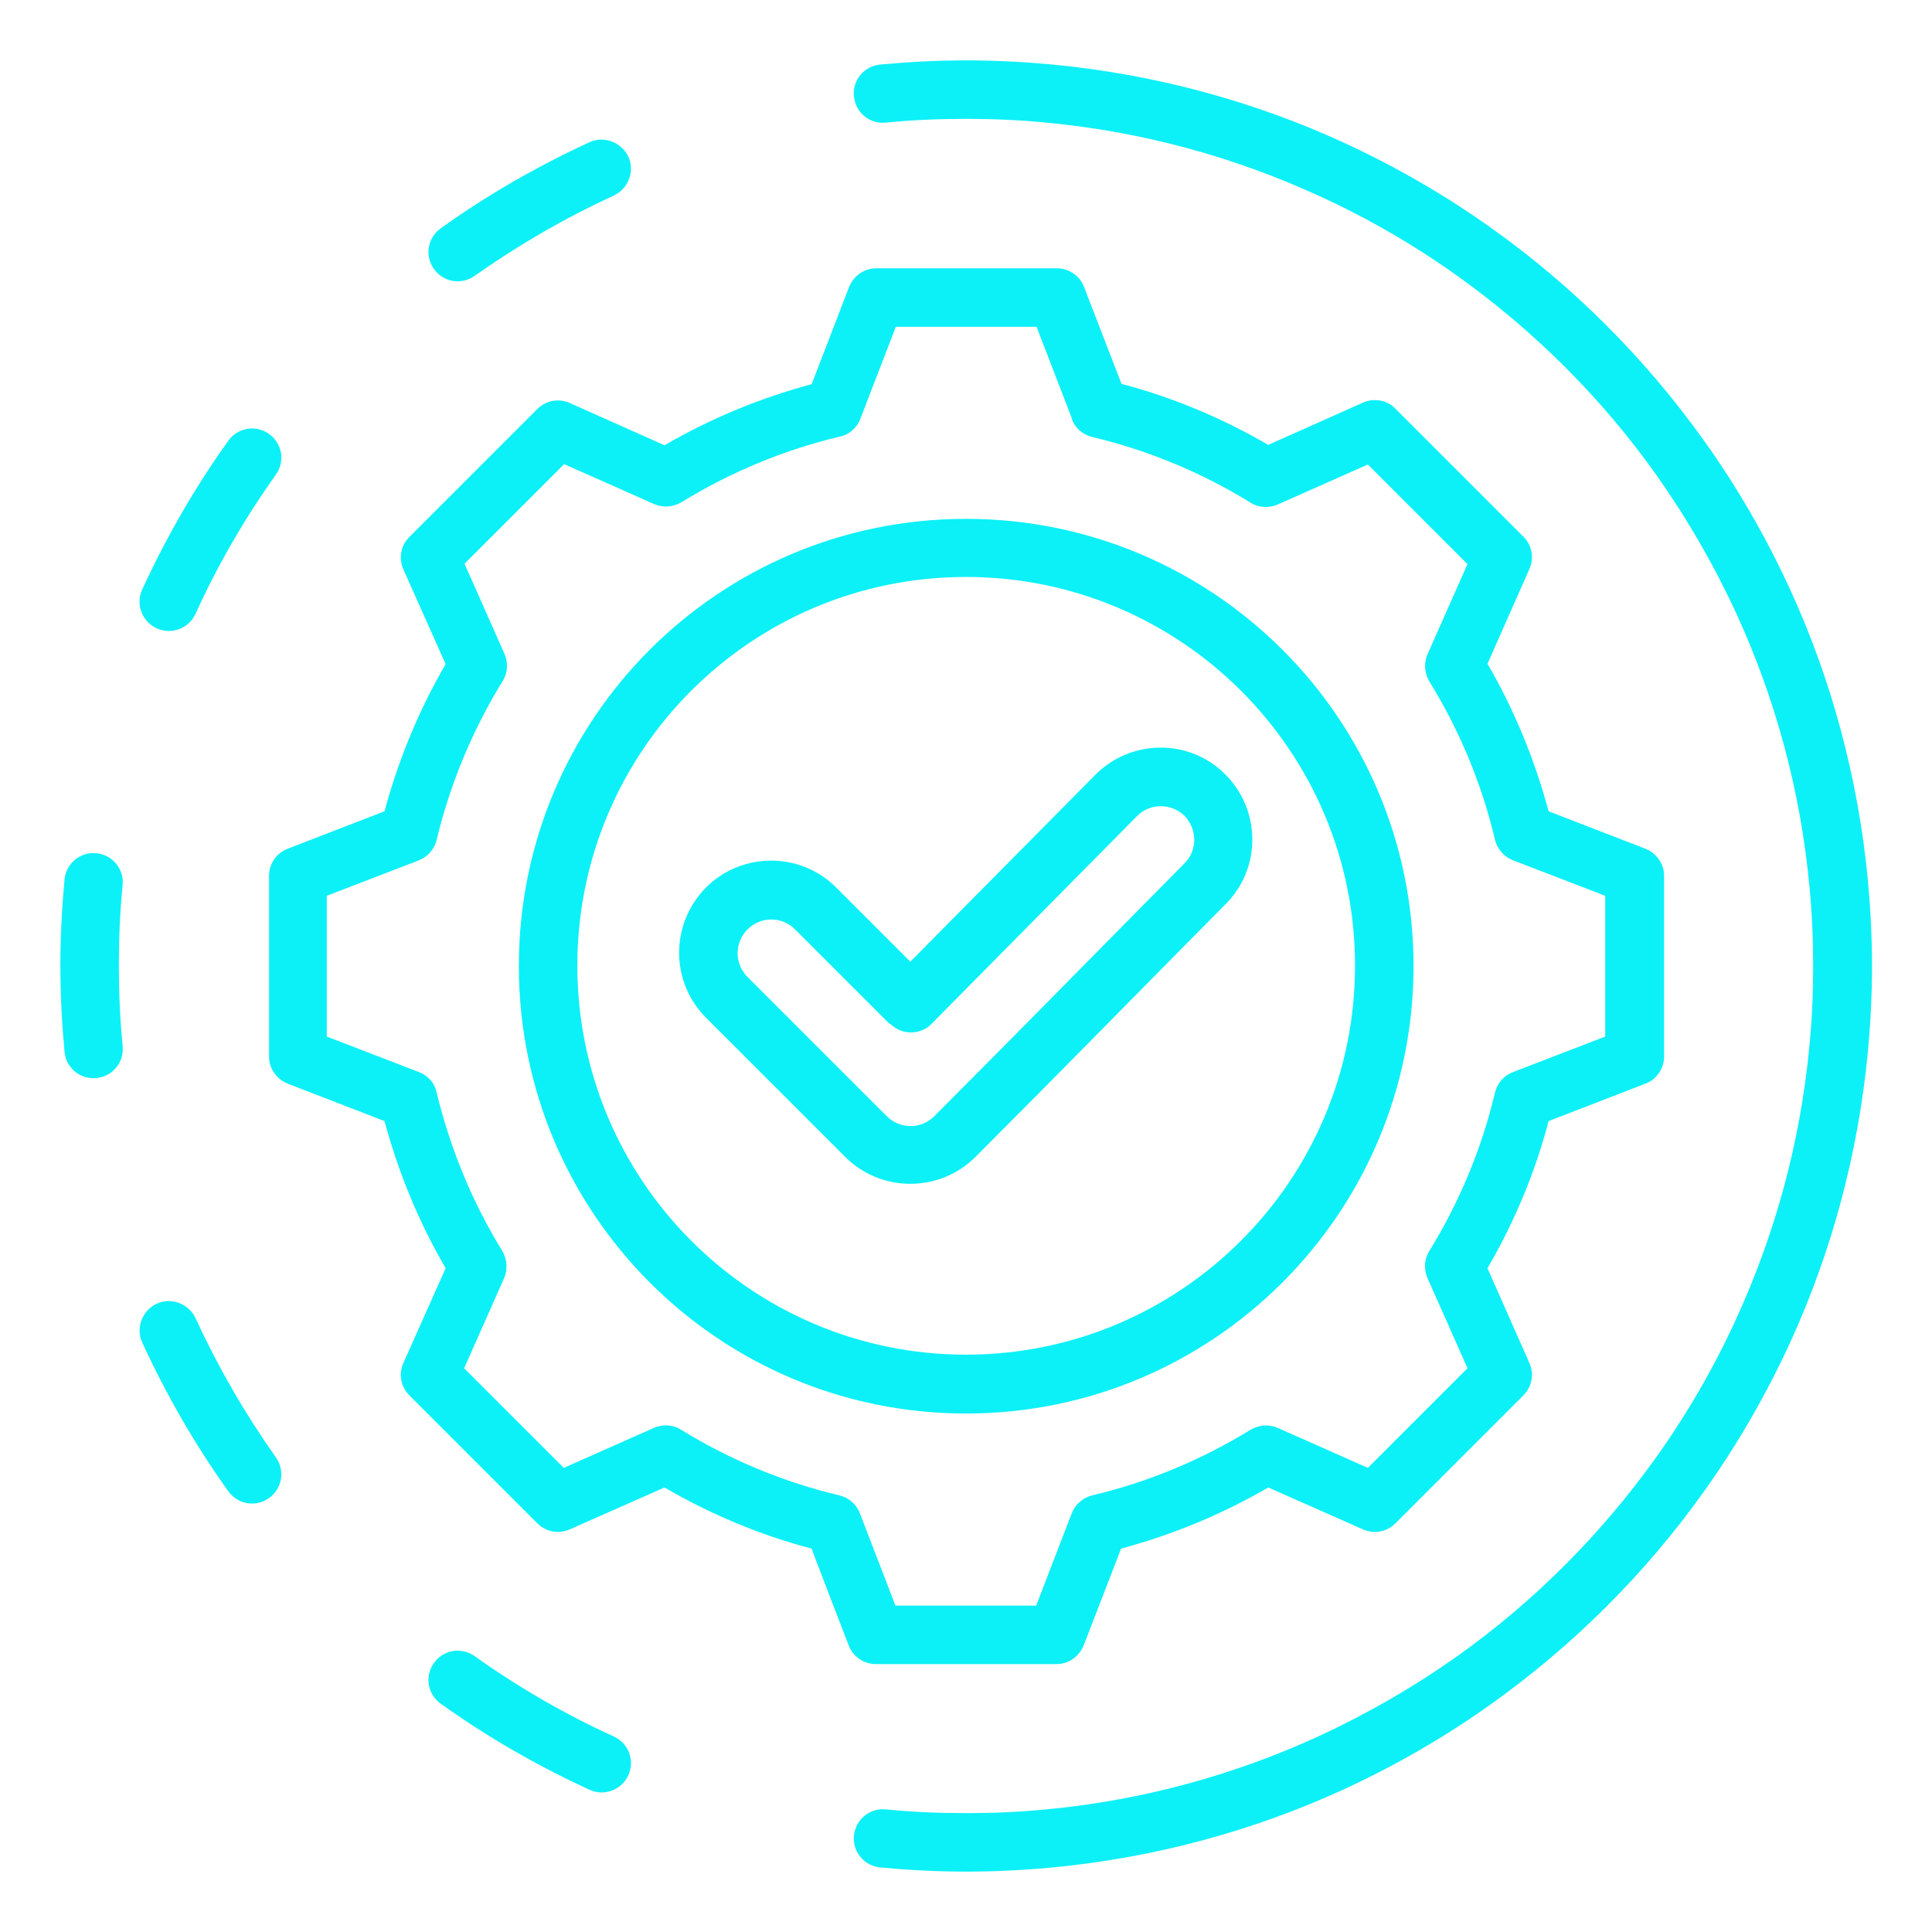 <svg xmlns="http://www.w3.org/2000/svg" viewBox="0 0 512 512"><defs><style>      .st0 {        fill: #0cf1f7;        fill-rule: evenodd;      }      .st1 {        display: none;      }    </style></defs><g id="Layer_1" class="st1"><path class="st0" d="M150.1,303.1H23.7c-4.3,0-7.7-3.5-7.7-7.7V66.4c0-4.3,3.5-7.7,7.7-7.7h140.7c2,0,4,.8,5.5,2.3l36,36c1.5,1.5,2.3,3.4,2.3,5.5v35h254.7c18.2,0,33.1,14.9,33.1,33.1v174.7c0,18.2-14.9,33.1-33.1,33.1h-80.1v24.9h30.9c16.6,0,29.4,11.8,29.4,25v17.3c0,4.3-3.5,7.7-7.7,7.7h-224.5c-4.3,0-7.7-3.5-7.7-7.7v-17.3c0-13.2,12.8-25,29.4-25h30.9v-24.9h-80.1c-18.2,0-33.1-14.9-33.1-33.1v-42.1ZM156.7,74.1H31.5v213.5h161.2v-6.7h-39.8c-8.2,0-14.8-6.6-14.8-14.8v-37.9c0-8.2,6.6-14.8,14.8-14.8h39.8v-103.2h-28.3c-4.3,0-7.7-3.5-7.7-7.7v-28.3ZM208.2,280.9v14.5c0,4.3-3.5,7.7-7.7,7.7h-13.6v17h272.4v-146h-251.1v39.2h12.4v-15c0-4.5,2.5-8.4,6.5-10.2,0,0,0,0,0,0,4.1-1.9,8.5-1.2,12,1.6h0s57.4,48.8,57.4,48.8c0,0,0,0,0,0,2.6,2.2,3.9,5.1,3.9,8.6s-1.3,6.3-3.9,8.6c0,0,0,0,0,0l-57.4,48.8s0,0,0,0c-3.4,2.9-7.9,3.5-12,1.6,0,0,0,0,0,0-4-1.9-6.5-5.8-6.5-10.2v-15h-12.4ZM171.3,303.1h-5.8v42.1c0,9.7,8,17.7,17.7,17.7h279.6c9.7,0,17.7-8,17.7-17.7v-174.7c0-9.7-8-17.7-17.7-17.7h-254.7v5.8h255.3c6.2,0,11.3,5,11.3,11.3v158c0,4.3-3.5,7.7-7.7,7.7H179.1c-4.3,0-7.7-3.5-7.7-7.7v-24.8ZM181.8,94.7l-9.6-9.6v9.6h9.6ZM367.2,378.4h-88.4v24.9h88.4v-24.9ZM218.6,437.9h209v-9.6c0-5.8-6.7-9.5-13.9-9.5h-181.2c-7.3,0-13.9,3.8-13.9,9.5v9.6ZM153.5,228.8v36.6h74.8c4.3,0,7.7,3.5,7.7,7.7v13.6l46.7-39.7c-9.5-8.1-34.6-29.3-46.7-39.7v13.6c0,4.3-3.5,7.7-7.7,7.7h-74.8ZM59.8,175.8c-4.3,0-7.7-3.5-7.7-7.7s3.5-7.7,7.7-7.7h104.6c4.3,0,7.7,3.5,7.7,7.7s-3.5,7.7-7.7,7.7H59.8ZM59.8,206.6c-4.3,0-7.7-3.5-7.7-7.7s3.5-7.7,7.7-7.7h104.6c4.3,0,7.7,3.5,7.7,7.7s-3.5,7.7-7.7,7.7H59.8ZM59.8,268.3c-4.3,0-7.7-3.5-7.7-7.7s3.5-7.7,7.7-7.7h59.4c4.3,0,7.7,3.5,7.7,7.7s-3.5,7.7-7.7,7.7h-59.4ZM59.8,114.2c-4.3,0-7.7-3.5-7.7-7.7s3.5-7.7,7.7-7.7h75.1c4.3,0,7.7,3.5,7.7,7.7s-3.5,7.7-7.7,7.7H59.8ZM59.8,237.4c-4.3,0-7.7-3.5-7.7-7.7s3.5-7.7,7.7-7.7h59.4c4.3,0,7.7,3.5,7.7,7.7s-3.5,7.7-7.7,7.7h-59.4ZM59.8,145c-4.3,0-7.7-3.5-7.7-7.7s3.5-7.7,7.7-7.7h104.6c4.3,0,7.7,3.5,7.7,7.7s-3.5,7.7-7.7,7.7H59.8Z"></path></g><g id="Layer_2" class="st1"><path class="st0" d="M261.8,452.6H49.5c-4.3,0-7.7-3.5-7.7-7.7V77.4c0-4.3,3.5-7.7,7.7-7.7h45.5V23.7c0-4.3,3.5-7.7,7.7-7.7h237.6c2.1,0,4,.8,5.5,2.3l45.9,45.9c1.5,1.5,2.3,3.4,2.3,5.5v216.8c3.1,1.3,6,2.8,9,4.5l14.1-6.3c2.9-1.3,6.4-.7,8.6,1.6l20.9,20.9c2.3,2.3,2.9,5.7,1.6,8.6l-6.2,14.1c3.9,6.9,6.9,14.3,9.1,22l14.3,5.5c3,1.1,5,4,5,7.2v29.5c0,3.2-2,6.1-5,7.2l-14.4,5.5c-2.2,7.6-5.2,15-9.1,21.9l6.2,14.1c1.3,2.9.7,6.3-1.6,8.6l-20.9,20.9c-2.3,2.3-5.7,2.9-8.6,1.6,0,0-14.1-6.2-14.1-6.2-6.9,3.9-14.3,6.9-21.9,9.1l-5.5,14.3c-1.1,3-4,5-7.2,5h-29.5c-3.2,0-6.1-2-7.2-5l-5.5-14.3c-7.7-2.2-15-5.2-22-9.1l-14.1,6.2c-2.9,1.3-6.3.7-8.6-1.6l-19.6-19.6ZM95,85.1h-37.7v352h204.2c1.7-3.9,3.8-8.5,3.8-8.5-3.9-6.9-6.9-14.3-9.1-21.9l-14.4-5.5c-1.3-.5-2.3-1.3-3.2-2.3H102.7c-4.3,0-7.7-3.5-7.7-7.7V85.1ZM378.5,275.3V77.4h-38.2c-4.3,0-7.7-3.5-7.7-7.7V31.5H110.4v352h126.3v-19c0-3.2,2-6.1,5-7.2,0,0,14.4-5.5,14.4-5.5,1.1-3.8,2.4-7.5,3.9-11.1h-37.9c-4.3,0-7.7-3.5-7.7-7.7s3.5-7.7,7.7-7.7h41.1l-4.2-9.4c-1-2.3-.9-4.9.3-7h-37.3c-4.3,0-7.7-3.5-7.7-7.7s3.5-7.7,7.7-7.7h52.3l7-7c2.3-2.3,5.7-2.9,8.6-1.6,0,0,14.1,6.3,14.1,6.3,6.9-3.9,14.3-6.9,21.9-9.1l5.6-14.4c1.2-3,4-5,7.2-5h29.5c3.2,0,6.1,2,7.2,5l3,7.8ZM367.6,61.9l-19.5-19.5v19.5h19.5ZM368,291.1l-5-13.1h-18.9l-5.1,13.1c-.9,2.4-3,4.2-5.4,4.7-8.8,2.1-17.2,5.6-25,10.3-2.2,1.3-4.9,1.5-7.2.5l-12.8-5.7-13.3,13.3,5.7,12.8c1,2.3.9,5-.5,7.2-4.8,7.7-8.3,16.2-10.4,25-.6,2.5-2.4,4.5-4.7,5.4l-13.1,5v18.9l13.1,5c2.4.9,4.2,2.9,4.7,5.4,2.1,8.8,5.6,17.3,10.4,25,1.3,2.2,1.5,4.9.5,7.2l-5.7,12.8,13.3,13.3,12.9-5.7c2.3-1,5-.9,7.2.5,7.7,4.7,16.2,8.3,25,10.4,2.5.6,4.5,2.4,5.4,4.8l5,13.1h18.9l5-13.1c.9-2.4,3-4.2,5.4-4.8,8.8-2.1,17.3-5.6,25-10.3,2.2-1.3,4.9-1.5,7.2-.5l12.9,5.7,13.3-13.3-5.7-12.9c-1-2.3-.9-5,.5-7.2,4.7-7.7,8.3-16.2,10.4-25,.6-2.5,2.4-4.5,4.8-5.4l13.1-5v-18.9l-13.1-5c-2.4-.9-4.2-3-4.8-5.4-2.1-8.8-5.6-17.3-10.3-25-1.3-2.2-1.5-4.9-.5-7.2l5.7-12.9-13.3-13.3-12.8,5.7c-2.3,1-5,.9-7.2-.5-7.7-4.8-16.1-8.3-25-10.3-2.5-.6-4.5-2.4-5.4-4.8h0ZM353.5,320c32.7,0,59.2,26.5,59.2,59.2s-26.5,59.2-59.2,59.2-59.2-26.5-59.2-59.2,26.5-59.2,59.2-59.2ZM353.5,335.5c-24.2,0-43.7,19.6-43.7,43.7s19.6,43.7,43.7,43.7,43.7-19.6,43.7-43.7-19.6-43.7-43.7-43.7ZM141.3,320.8c-3-3-3-7.9,0-10.9s7.9-3,10.9,0l7.4,7.4,13.9-17.1c2.7-3.3,7.6-3.8,10.9-1.2,3.3,2.7,3.8,7.6,1.2,10.9l-19.3,23.8c-1.4,1.7-3.4,2.7-5.6,2.9-2.2.1-4.3-.7-5.9-2.3l-13.5-13.5ZM222,106.6c-4.3,0-7.7-3.5-7.7-7.7s3.5-7.7,7.7-7.7h120.2c4.3,0,7.7,3.5,7.7,7.7s-3.5,7.7-7.7,7.7h-120.2ZM141.3,118.7c-3-3-3-7.9,0-10.9,3-3,7.9-3,10.9,0l7.4,7.4,13.9-17.1c2.7-3.3,7.6-3.8,10.9-1.2,3.3,2.7,3.8,7.6,1.2,10.9l-19.3,23.8c-1.4,1.7-3.4,2.7-5.6,2.9-2.2.1-4.3-.7-5.9-2.3l-13.5-13.5ZM141.3,219.7c-3-3-3-7.9,0-10.9,3-3,7.9-3,10.9,0l7.4,7.4,13.9-17.1c2.7-3.3,7.6-3.8,10.9-1.2,3.3,2.7,3.8,7.6,1.2,10.9l-19.3,23.8c-1.4,1.7-3.4,2.7-5.6,2.9-2.2.1-4.3-.7-5.9-2.3l-13.5-13.5ZM222,138.5c-4.3,0-7.7-3.5-7.7-7.7s3.5-7.7,7.7-7.7h98.6c4.3,0,7.7,3.5,7.7,7.7s-3.5,7.7-7.7,7.7h-98.6ZM222,207.6c-4.3,0-7.7-3.5-7.7-7.7s3.5-7.7,7.7-7.7h120.2c4.3,0,7.7,3.5,7.7,7.7s-3.5,7.7-7.7,7.7h-120.2ZM222,239.5c-4.3,0-7.7-3.5-7.7-7.7s3.5-7.7,7.7-7.7h98.6c4.3,0,7.7,3.5,7.7,7.7s-3.5,7.7-7.7,7.7h-98.6Z"></path></g><g id="Layer_3" class="st1"><path class="st0" d="M181.7,400.1h-104.4c-22.2,0-40.5-18.2-40.5-40.5v-223.4c0-22.2,18.2-40.5,40.5-40.5h90.3c4.5-44.8,42.4-79.8,88.4-79.8s83.9,35,88.4,79.8h90.3c22.2,0,40.5,18.2,40.5,40.5v223.4c0,22.2-18.2,40.5-40.5,40.5h-104.4v35.7h41.5c20,0,35.7,14.1,35.7,30.1v22.1c0,4.4-3.6,8-8,8H112.5c-4.4,0-8-3.6-8-8v-22.1c0-16,15.6-30.1,35.7-30.1h41.5v-35.7ZM167.5,111.7h-90.3c-13.5,0-24.5,11-24.5,24.5v223.4c0,13.5,11,24.5,24.5,24.5h357.5c13.5,0,24.5-11,24.5-24.5v-223.4c0-13.5-11-24.5-24.5-24.5h-90.3c-.4,3.7-1.1,7.5-2.1,11.3h93.2c6.8,0,12.5,5.6,12.5,12.5v202c0,4.4-3.6,8-8,8H71.9c-4.4,0-8-3.6-8-8v-202c0-6.9,5.6-12.5,12.5-12.5h93.1c-1-3.8-1.7-7.5-2.1-11.3h0ZM314.4,400.1h-116.9v35.7h116.9v-35.7ZM336.9,138.9c-3.6,8.3-8.2,16.6-13.5,24.9-9.3,14.5-20.8,28.8-32.1,42.1,19.3,2.6,34.8,7.3,43.3,12.9,7.1,4.7,10.2,10.4,10.2,15.7s-4.1,12.5-13.2,17.5c-14.2,7.8-42.8,13.4-75.7,13.4s-61.4-5.6-75.7-13.4c-9.1-5-13.2-11.5-13.2-17.5s3.1-11.1,10.2-15.7c8.5-5.6,24-10.3,43.3-12.9-11.3-13.3-22.7-27.6-32.1-42.1-5.3-8.3-9.9-16.6-13.5-24.9h-95.2v190.6h352.2v-190.6h-95.2ZM278.7,220.5c-6,6.8-11.7,13.3-16.7,19.2-1.5,1.8-3.7,2.8-6.1,2.8s-4.6-1-6.1-2.8c-5-5.9-10.7-12.3-16.7-19.2-18.2,1.6-33.6,4.9-43.3,9.5-2.2,1.1-4.1,2.1-5.5,3.3-.4.4-.9.9-1.2,1.3.3.3.7.8,1.1,1.2,2.1,1.8,5.3,3.4,9.2,4.9,14.1,5.4,36.8,8.9,62.4,8.9s48.3-3.4,62.4-8.9c3.9-1.5,7.1-3.1,9.2-4.9.4-.3.8-.8,1.1-1.2-.3-.4-.8-.9-1.2-1.3-1.4-1.2-3.3-2.3-5.5-3.3-9.6-4.6-25-7.9-43.3-9.5ZM120.5,480.1h271.1v-14.2c0-8.3-9.3-14.1-19.7-14.1h-231.7c-10.4,0-19.7,5.8-19.7,14.1v14.2ZM256,222.3c16.7-19.2,38.4-42.8,54-67.1,10.9-17,18.9-34.3,18.9-50.4,0-40.3-32.7-72.9-72.9-72.9s-72.9,32.7-72.9,72.9,8,33.3,18.9,50.4c15.6,24.3,37.4,48,54,67.1h0ZM256,163c-32,0-58.1-26.1-58.1-58.1s26.1-58.1,58.1-58.1,58.1,26.1,58.1,58.1-26.1,58.1-58.1,58.1ZM256,147.1c23.2,0,42.2-19,42.2-42.2s-19-42.2-42.2-42.2-42.2,18.9-42.2,42.2,18.9,42.2,42.2,42.2Z"></path></g><g id="Layer_4"><path class="st0" d="M297.1,101.7c13.7,3.6,26.8,9.1,39,16.2l25.1-11.2c2.9-1.3,6.4-.7,8.6,1.6l33.9,33.9c2.3,2.3,2.9,5.7,1.6,8.6,0,0-11.1,25.1-11.1,25.1,7.1,12.2,12.5,25.4,16.2,39.1l25.6,9.9c3,1.2,5,4,5,7.2v47.9c0,3.2-2,6.1-5,7.2l-25.6,9.9c-3.6,13.7-9.1,26.8-16.2,39l11.1,25.1c1.3,2.9.7,6.3-1.6,8.6l-33.9,33.9c-2.3,2.3-5.7,2.9-8.6,1.6,0,0-25.1-11.1-25.1-11.1-12.2,7.1-25.3,12.5-39,16.2l-9.9,25.6c-1.2,3-4,5-7.2,5h-47.9c-3.2,0-6.1-2-7.2-5,0,0-9.9-25.6-9.8-25.6-13.7-3.6-26.8-9.1-39-16.2l-25.1,11.1c-2.9,1.3-6.3.7-8.6-1.6l-33.9-33.9c-2.3-2.3-2.9-5.7-1.6-8.6,0,0,11.2-25.1,11.2-25.1-7.1-12.2-12.5-25.3-16.2-39l-25.6-9.9c-3-1.2-5-4-5-7.2v-47.9c0-3.2,2-6.1,5-7.2l25.6-9.9c3.7-13.7,9.1-26.8,16.2-39l-11.2-25.1c-1.3-2.9-.7-6.4,1.6-8.6l33.9-33.9c2.3-2.3,5.7-2.9,8.6-1.6l25.1,11.2c12.2-7.1,25.3-12.5,39-16.2l9.9-25.7c1.2-3,4-5,7.2-5h47.9c3.2,0,6.1,2,7.2,5l9.9,25.6ZM284.1,111l-9.4-24.4h-37.3l-9.4,24.4c-.9,2.4-3,4.2-5.4,4.7-14.8,3.5-29,9.4-42,17.4-2.2,1.3-4.9,1.5-7.2.5l-23.9-10.6-26.4,26.4,10.6,23.9c1,2.3.9,5-.5,7.2-8,13-13.9,27.2-17.5,42.1-.6,2.5-2.4,4.5-4.7,5.4l-24.4,9.4v37.3l24.4,9.4c2.4.9,4.2,2.9,4.7,5.4,3.6,14.8,9.4,29,17.4,42,1.3,2.2,1.5,4.9.5,7.2l-10.6,23.9,26.4,26.4,23.9-10.6c2.3-1,5-.9,7.2.5,13,8,27.2,13.9,42,17.4,2.5.6,4.5,2.4,5.4,4.8l9.4,24.4h37.3l9.4-24.4c.9-2.4,3-4.2,5.4-4.8,14.8-3.5,29-9.4,42-17.4,2.2-1.3,4.9-1.5,7.2-.5l23.9,10.6,26.4-26.4-10.6-23.9c-1-2.3-.9-5,.5-7.2,8-13,13.9-27.2,17.4-42,.6-2.5,2.4-4.5,4.8-5.4l24.4-9.4v-37.3l-24.4-9.4c-2.4-.9-4.2-3-4.8-5.4-3.5-14.9-9.4-29-17.4-42-1.3-2.2-1.5-4.9-.5-7.2l10.6-23.9-26.4-26.4-23.9,10.6c-2.3,1-5,.9-7.2-.5-13-8-27.2-13.9-42-17.4-2.5-.6-4.5-2.4-5.4-4.8h0ZM256,137.5c65.5,0,118.6,53,118.6,118.5s-53.1,118.6-118.6,118.6-118.5-53.1-118.5-118.6,53-118.5,118.5-118.5h0ZM256,152.9c-56.9,0-103,46.1-103,103s46.1,103.1,103,103.1,103.1-46.2,103.1-103.1-46.2-103-103.1-103h0ZM241.2,254.9l49.1-49.6h0c9.5-9.5,24.9-9.6,34.4-.1,9.5,9.5,9.6,24.9.1,34.4h0c-22.1,22.3-44.1,44.8-66.3,67-9.5,9.5-25,9.5-34.5,0l-36.9-36.9c-9.5-9.5-9.5-24.9,0-34.5h0c9.5-9.5,25-9.5,34.5,0l19.6,19.6ZM235.8,271.4l-25.1-25.1c-3.5-3.5-9.1-3.5-12.6,0-3.5,3.5-3.5,9.1,0,12.6l36.9,36.9c3.5,3.5,9.1,3.5,12.6,0,22.2-22.2,44.2-44.7,66.3-67,3.5-3.5,3.4-9.1,0-12.6-3.5-3.4-9.1-3.4-12.5,0l-54.5,55.1c-1.4,1.5-3.4,2.3-5.5,2.3-2.1,0-4-.8-5.5-2.3h0ZM234.7,32.5c-4.3.4-8-2.7-8.4-7-.4-4.3,2.7-8,7-8.4,7.5-.7,15.1-1.1,22.8-1.1s15.3.4,22.8,1.1c27.2,2.6,53.2,9.7,77,20.6,13.9,6.4,27.1,14,39.4,22.8,21.8,15.5,40.8,34.6,56.3,56.3,8.8,12.3,16.4,25.5,22.8,39.4,10.9,23.8,18,49.8,20.6,77,.7,7.5,1.1,15.1,1.1,22.8s-.4,15.3-1.1,22.8c-2.6,27.2-9.7,53.2-20.6,77-6.4,13.9-14,27.1-22.8,39.4-15.5,21.8-34.6,40.8-56.3,56.3-12.3,8.8-25.5,16.4-39.4,22.8-23.8,10.9-49.8,18-77,20.6-7.5.7-15.1,1.1-22.8,1.1s-15.3-.4-22.8-1.1c-4.3-.4-7.4-4.2-7-8.4.4-4.3,4.2-7.4,8.4-7,7,.7,14.1,1,21.3,1s14.3-.3,21.3-1c25.5-2.4,49.7-9.1,72-19.3,13-6,25.3-13.1,36.9-21.3,20.4-14.5,38.2-32.4,52.7-52.7,8.2-11.5,15.4-23.9,21.3-36.9,10.2-22.3,16.9-46.5,19.3-72,.7-7,1-14.1,1-21.3s-.3-14.3-1-21.3c-2.4-25.5-9.1-49.7-19.3-72-6-13-13.1-25.3-21.3-36.9-14.5-20.4-32.4-38.2-52.7-52.7-11.5-8.2-23.9-15.4-36.9-21.3-22.3-10.2-46.5-16.9-72-19.3-7-.7-14.1-1-21.3-1s-14.3.3-21.3,1h0ZM162.7,460.2c3.9,1.8,5.6,6.4,3.8,10.3-1.8,3.9-6.4,5.6-10.3,3.8-13.9-6.4-27.1-14-39.4-22.8-3.5-2.5-4.3-7.3-1.8-10.8,2.5-3.5,7.3-4.3,10.8-1.8,11.5,8.2,23.9,15.4,36.9,21.3h0ZM73.1,386.2c2.5,3.5,1.7,8.3-1.8,10.8-3.5,2.5-8.3,1.7-10.8-1.8-8.8-12.3-16.4-25.5-22.8-39.4-1.8-3.9,0-8.5,3.8-10.3,3.9-1.8,8.5,0,10.3,3.8,6,13,13.1,25.3,21.3,36.9h0ZM32.5,277.3c.4,4.3-2.7,8-7,8.4-4.3.4-8-2.7-8.4-7-.7-7.5-1.1-15.1-1.1-22.8s.4-15.3,1.1-22.8c.4-4.3,4.2-7.4,8.4-7,4.3.4,7.4,4.2,7,8.4-.7,7-1,14.1-1,21.3s.3,14.3,1,21.3ZM51.8,162.7c-1.8,3.9-6.4,5.6-10.3,3.8-3.9-1.8-5.6-6.4-3.8-10.3,6.4-13.9,14-27.1,22.8-39.4,2.5-3.5,7.3-4.3,10.8-1.8,3.5,2.5,4.3,7.3,1.8,10.8-8.2,11.5-15.4,23.9-21.3,36.9h0ZM125.8,73.1c-3.5,2.5-8.3,1.7-10.8-1.8-2.5-3.5-1.7-8.3,1.8-10.8,12.3-8.8,25.5-16.4,39.4-22.8,3.9-1.8,8.5,0,10.3,3.8,1.8,3.9,0,8.5-3.8,10.3-13,6-25.3,13.1-36.9,21.3Z"></path></g></svg>